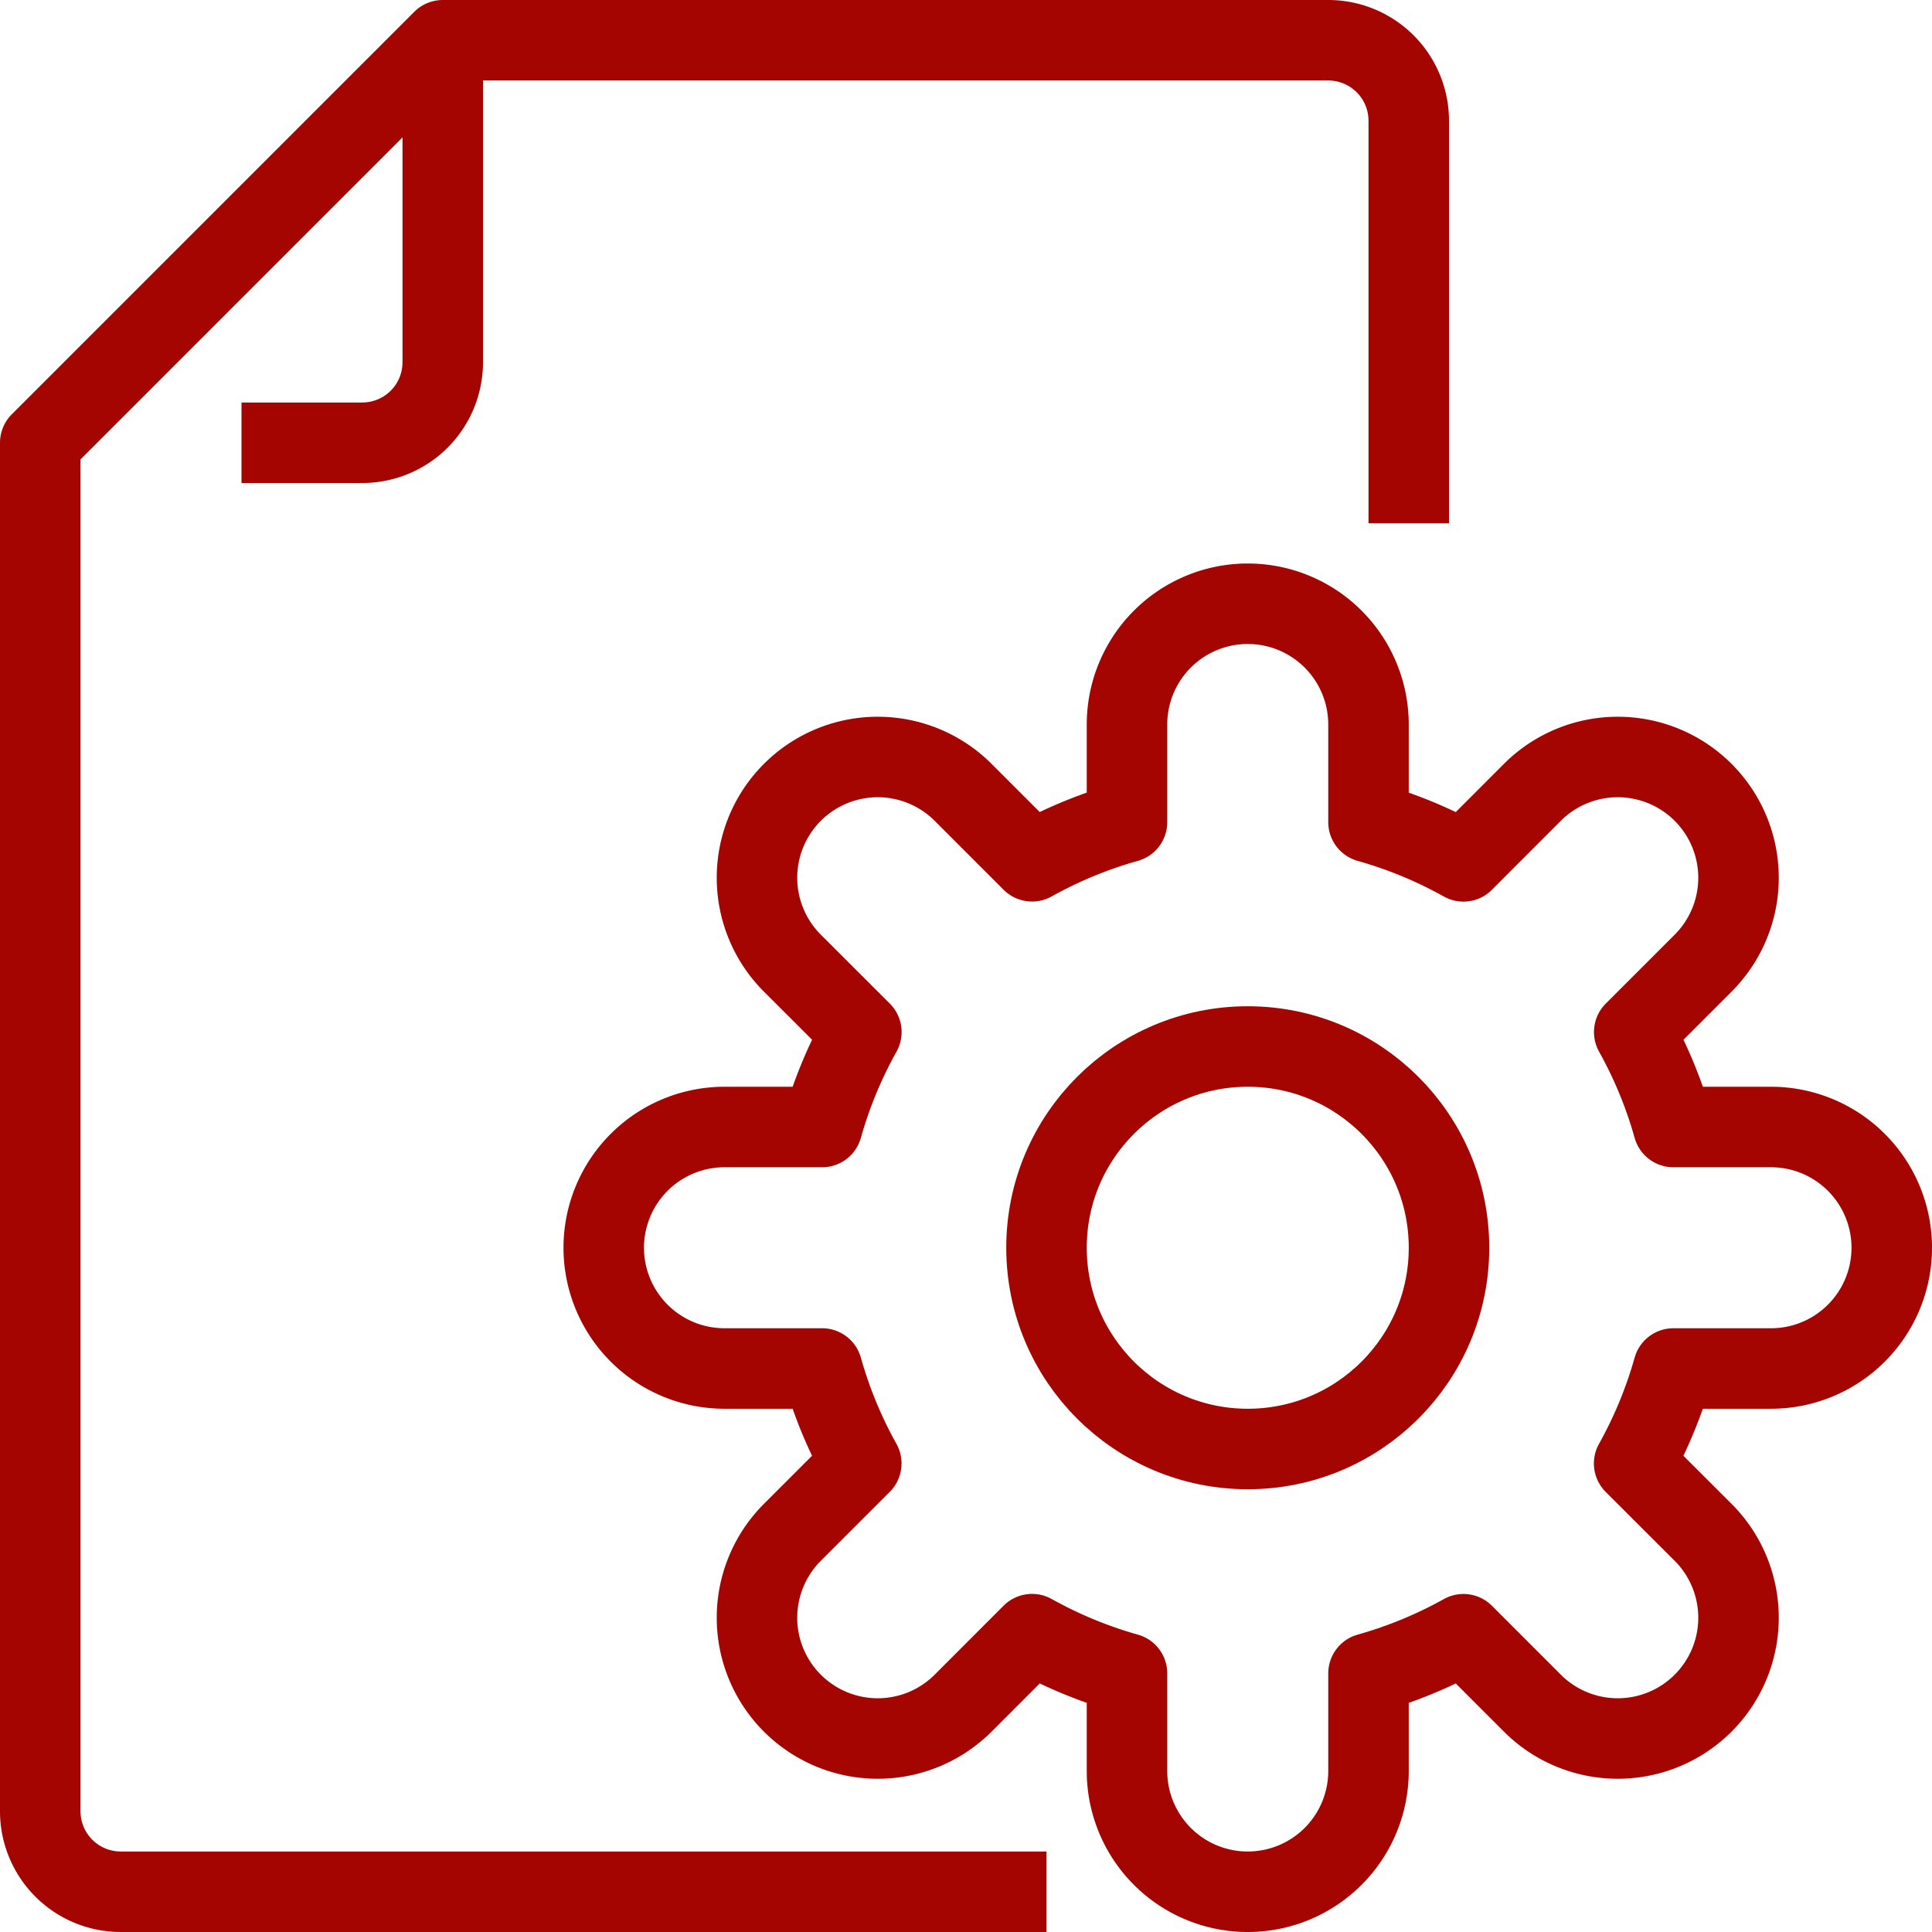 <svg xmlns="http://www.w3.org/2000/svg" viewBox="0 0 48 48"><defs><style>.cls-1{fill:none;stroke:#a50500;stroke-linejoin:round;stroke-width:2px;}</style></defs><title>04-develop</title><g id="_04-develop" data-name="04-develop"><path class="cls-1" d="M26,47H3a2,2,0,0,1-2-2V11L11,1H33a2,2,0,0,1,2,2V13"/><path class="cls-1" d="M11,1V9a2,2,0,0,1-2,2H6"/><path class="cls-1" d="M47,31h0a3,3,0,0,0-3-3H41.575a10.91,10.91,0,0,0-.973-2.359l1.712-1.712a3,3,0,0,0,0-4.243h0a3,3,0,0,0-4.243,0L36.359,21.4A10.91,10.91,0,0,0,34,20.425V18a3,3,0,0,0-3-3h0a3,3,0,0,0-3,3v2.425a10.91,10.91,0,0,0-2.359.973l-1.712-1.712a3,3,0,0,0-4.243,0h0a3,3,0,0,0,0,4.243L21.4,25.641A10.91,10.91,0,0,0,20.425,28H18a3,3,0,0,0-3,3h0a3,3,0,0,0,3,3h2.425a10.91,10.91,0,0,0,.973,2.359l-1.712,1.712a3,3,0,0,0,0,4.243h0a3,3,0,0,0,4.243,0L25.641,40.6A10.91,10.91,0,0,0,28,41.575V44a3,3,0,0,0,3,3h0a3,3,0,0,0,3-3V41.575a10.91,10.91,0,0,0,2.359-.973l1.712,1.712a3,3,0,0,0,4.243,0h0a3,3,0,0,0,0-4.243L40.6,36.359A10.91,10.91,0,0,0,41.575,34H44A3,3,0,0,0,47,31Z"/><circle class="cls-1" cx="31" cy="31" r="5"/></g></svg>